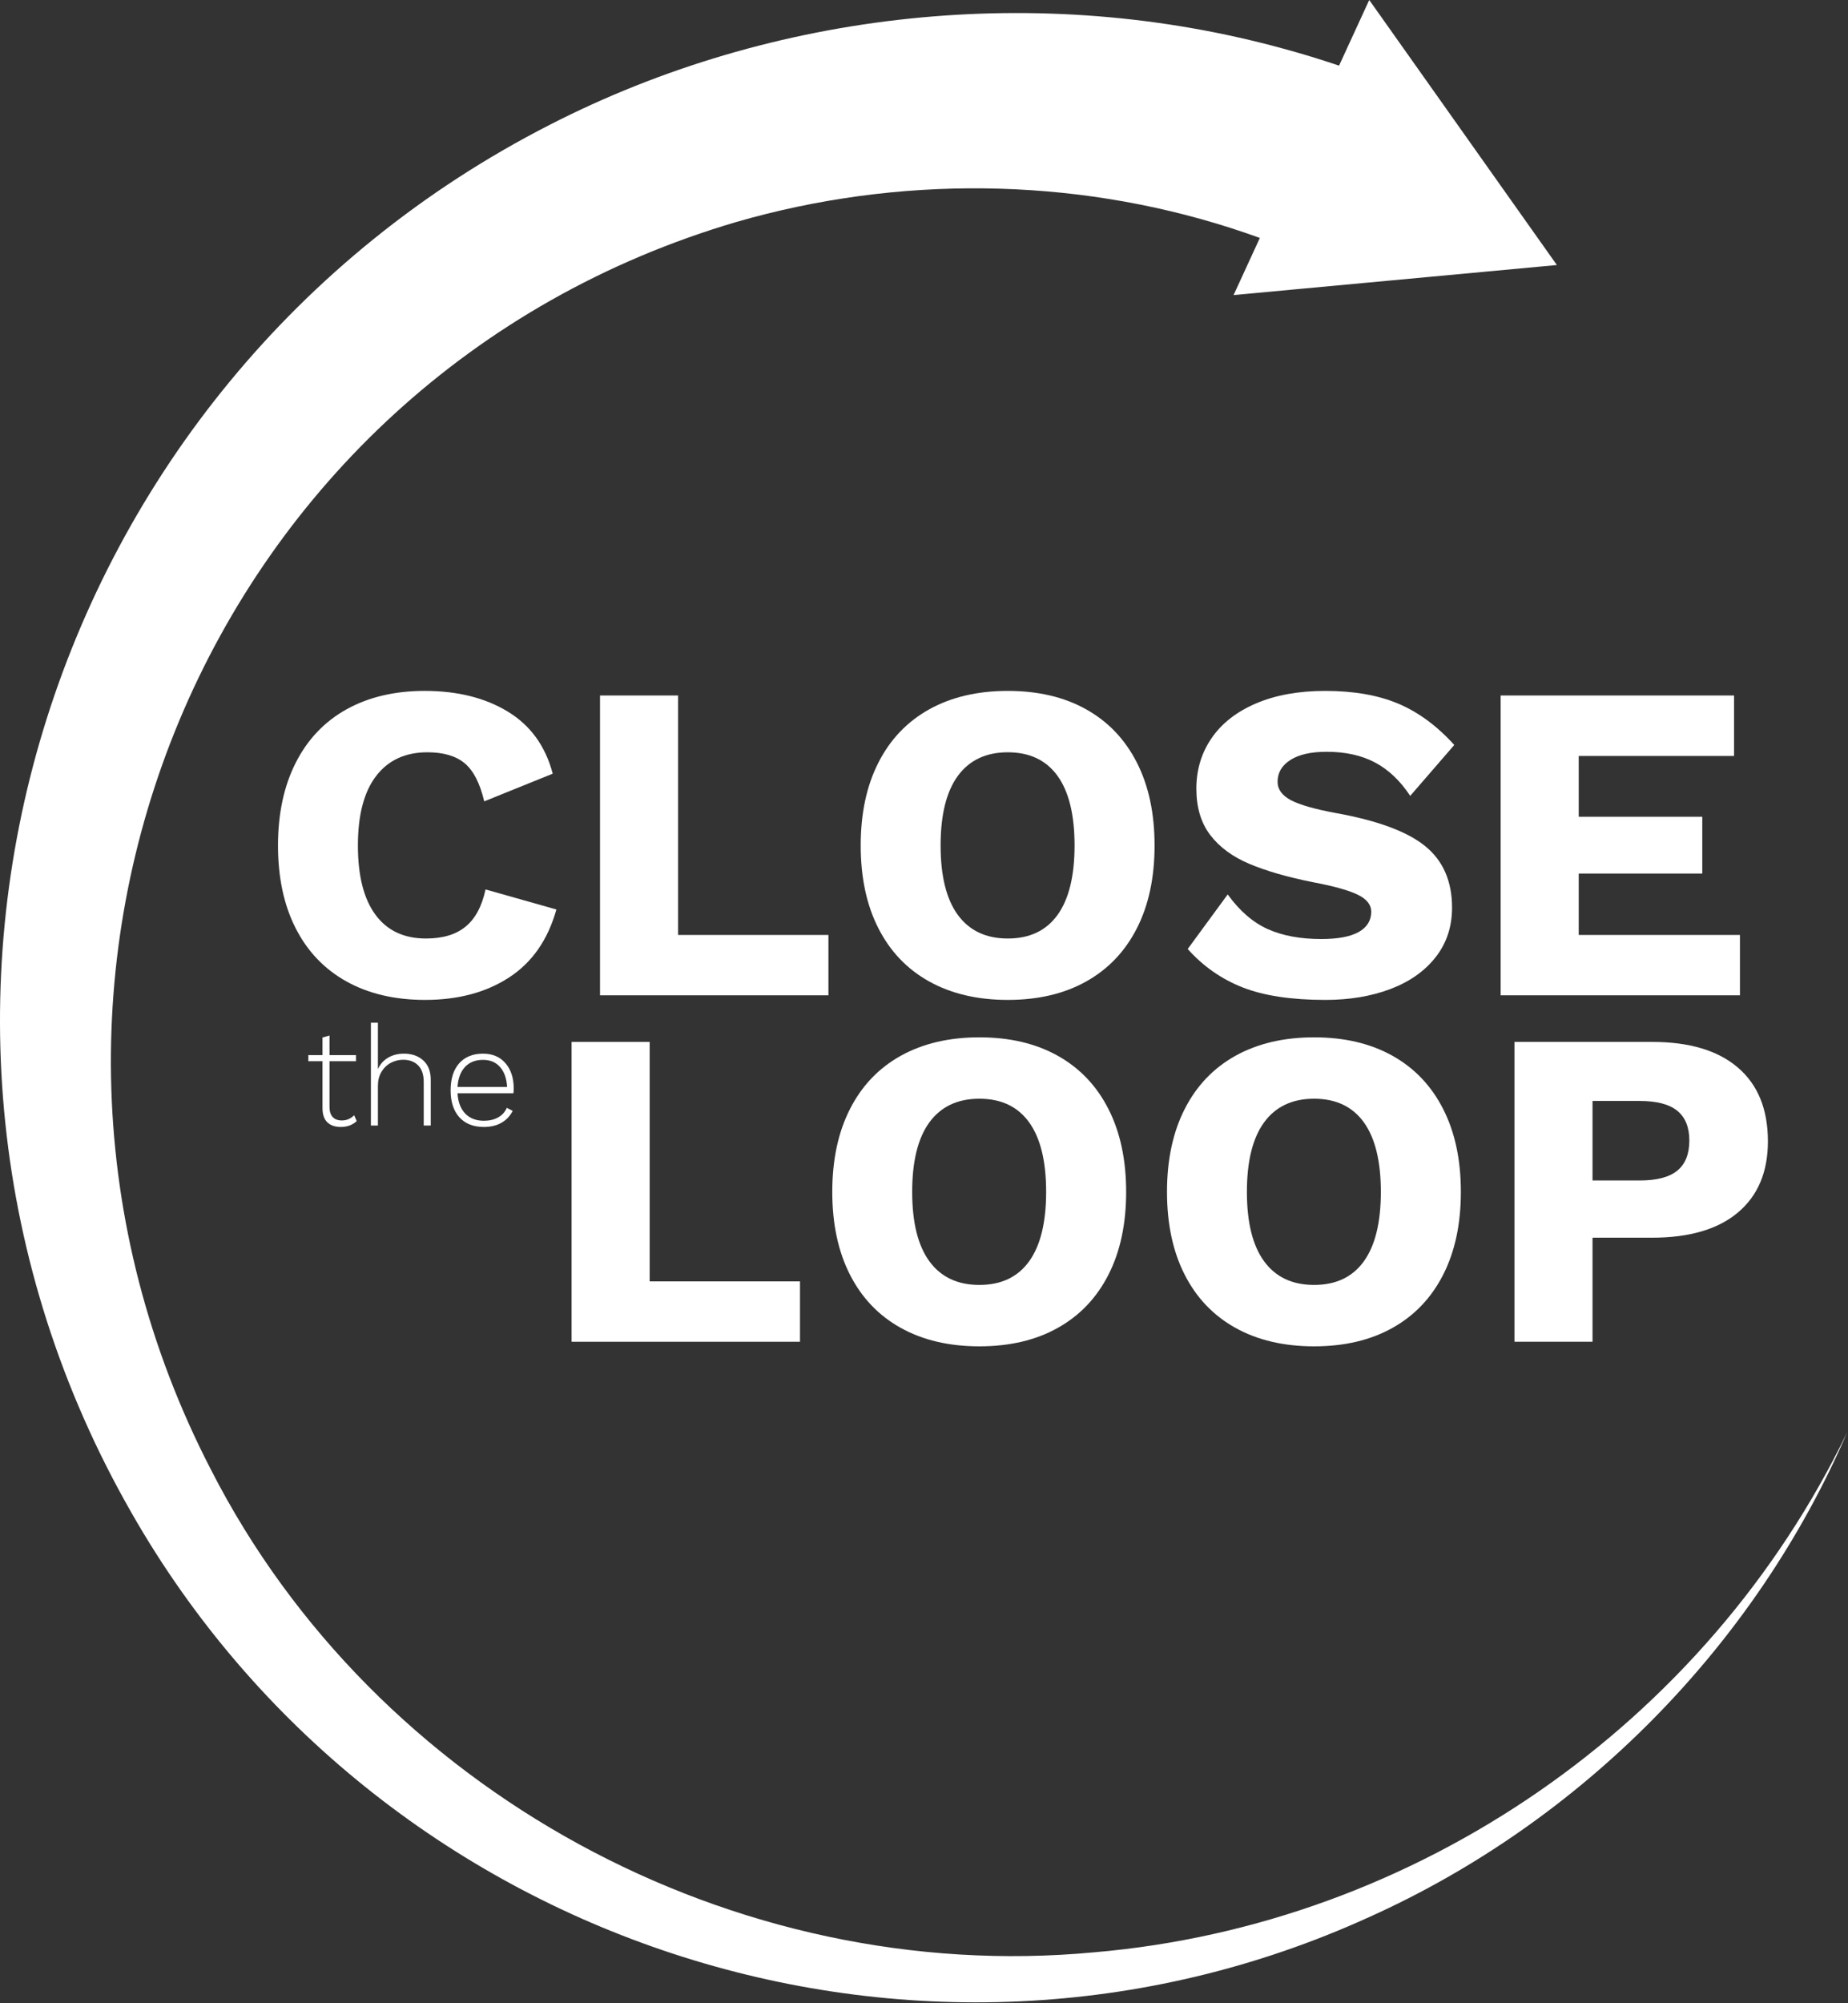 <?xml version="1.0" encoding="UTF-8" standalone="no"?><!DOCTYPE svg PUBLIC "-//W3C//DTD SVG 1.1//EN" "http://www.w3.org/Graphics/SVG/1.1/DTD/svg11.dtd"><svg width="100%" height="100%" viewBox="0 0 1576 1708" version="1.1" xmlns="http://www.w3.org/2000/svg" xmlns:xlink="http://www.w3.org/1999/xlink" xml:space="preserve" xmlns:serif="http://www.serif.com/" style="fill-rule:evenodd;clip-rule:evenodd;stroke-linejoin:round;stroke-miterlimit:2;"><rect x="0" y="0" width="1576" height="1708" fill="#333333" stroke="none"/><g><g><clipPath id="_clip1"><path d="M-419.619,1316.04l776.497,-1688.65l1614.71,742.491l-776.519,1688.65l-1614.69,-742.492Z"/></clipPath><g clip-path="url(#_clip1)"><g><clipPath id="_clip2"><path d="M-419.619,1316.04l776.497,-1688.65l1614.71,742.491l-776.519,1688.65l-1614.69,-742.492Z"/></clipPath><g clip-path="url(#_clip2)"><path d="M1167.38,1634.63c181.185,-81.401 329.383,-231.271 407.986,-413.606c-120.009,248.806 -366.927,420.008 -642.274,443.511c-307.032,28.971 -613.26,-137.413 -753.191,-411.502c-216.145,-417.686 -5.338,-930.664 448.351,-1063.85c137.153,-39.605 285.569,-38.347 421.463,5.251c8.29,2.648 16.515,5.469 24.696,8.442l-22.396,48.698l275.716,-25.607l-160.026,-225.977l-25.738,55.968c-15.668,-5.295 -31.488,-10.135 -47.439,-14.453c-207.248,-56.945 -434.657,-33.051 -625.781,64.952c-433.442,221.441 -599.414,759.766 -356.467,1183.59c209.592,367.166 670.03,519.835 1055.1,344.574" style="fill:#fff;fill-rule:nonzero;"/></g></g></g></g></g><g><g><g><path d="M474.499,775.437c-7.248,25.824 -20.659,45.117 -40.278,57.899c-19.618,12.804 -43.533,19.184 -71.701,19.184c-25.825,-0 -48.155,-5.23 -67.014,-15.712c-18.815,-10.46 -33.246,-25.564 -43.316,-45.312c-10.069,-19.727 -15.104,-43.273 -15.104,-70.66c0,-27.127 5.035,-50.63 15.104,-70.486c10.07,-19.9 24.501,-35.091 43.316,-45.573c18.859,-10.46 41.081,-15.712 66.667,-15.712c27.886,0 51.497,5.881 70.833,17.622c19.38,11.762 32.162,29.405 38.368,52.951l-58.42,23.611c-3.646,-15.495 -9.245,-26.345 -16.753,-32.552c-7.466,-6.185 -18.034,-9.288 -31.684,-9.288c-18.881,-0 -33.486,6.771 -43.837,20.312c-10.308,13.542 -15.452,33.247 -15.452,59.115c0,25.824 4.97,45.486 14.931,59.028c9.939,13.541 24.327,20.312 43.142,20.312c14.236,0 25.456,-3.342 33.681,-10.069c8.268,-6.706 13.976,-17.296 17.101,-31.771l60.416,17.101Z" style="fill:#fff;fill-rule:nonzero;"/></g></g><g><g><path d="M706.497,797.138l-0,51.476l-194.792,-0l0,-255.643l66.58,0l0,204.167l128.212,-0Z" style="fill:#fff;fill-rule:nonzero;"/></g></g></g><g><g><g><path d="M859.458,589.065c25.868,0 48.134,5.252 66.841,15.712c18.75,10.482 33.159,25.607 43.229,45.399c10.069,19.748 15.104,43.294 15.104,70.66c-0,27.387 -5.035,50.933 -15.104,70.66c-10.07,19.748 -24.479,34.852 -43.229,45.312c-18.707,10.482 -40.973,15.712 -66.841,15.712c-25.824,-0 -48.155,-5.23 -67.014,-15.712c-18.815,-10.46 -33.246,-25.564 -43.316,-45.312c-10.069,-19.727 -15.104,-43.273 -15.104,-70.66c0,-27.366 5.035,-50.912 15.104,-70.66c10.07,-19.792 24.501,-34.917 43.316,-45.399c18.859,-10.46 41.19,-15.712 67.014,-15.712Zm0,52.344c-18.576,-0 -32.791,6.727 -42.621,20.139c-9.788,13.433 -14.67,33.203 -14.67,59.288c-0,26.042 4.882,45.79 14.67,59.201c9.83,13.433 24.045,20.139 42.621,20.139c18.62,0 32.769,-6.706 42.448,-20.139c9.657,-13.411 14.497,-33.159 14.497,-59.201c-0,-26.085 -4.84,-45.855 -14.497,-59.288c-9.679,-13.412 -23.828,-20.139 -42.448,-20.139Z" style="fill:#fff;fill-rule:nonzero;"/></g></g><g><g><path d="M1130.25,589.065c24.24,0 44.965,3.624 62.153,10.851c17.187,7.248 33.116,18.988 47.829,35.243l-37.586,43.403c-8.507,-12.891 -18.533,-22.396 -30.035,-28.473c-11.458,-6.076 -25.217,-9.114 -41.233,-9.114c-13.433,-0 -23.763,2.343 -30.989,7.031c-7.249,4.644 -10.851,10.829 -10.851,18.576c0,6.424 3.819,11.676 11.458,15.712c7.639,3.993 20.595,7.682 38.889,11.024c35.417,6.424 60.677,15.864 75.781,28.299c15.105,12.392 22.657,29.818 22.657,52.257c-0,16.276 -4.666,30.339 -13.976,42.188c-9.266,11.87 -22.114,20.92 -38.542,27.17c-16.384,6.185 -34.895,9.288 -55.555,9.288c-28.95,-0 -52.474,-3.559 -70.573,-10.677c-18.056,-7.118 -33.659,-18.012 -46.788,-32.726l34.114,-46.528c10.07,13.954 21.398,23.785 34.028,29.514c12.674,5.686 27.908,8.507 45.747,8.507c14.171,0 24.826,-1.996 31.944,-5.989c7.118,-4.037 10.677,-9.809 10.677,-17.275c0,-5.946 -3.819,-10.785 -11.458,-14.496c-7.639,-3.755 -20.378,-7.314 -38.195,-10.677c-21.94,-4.384 -40.082,-9.636 -54.427,-15.712c-14.301,-6.077 -25.39,-14.258 -33.246,-24.566c-7.878,-10.352 -11.806,-23.524 -11.806,-39.497c0,-16.015 4.297,-30.338 12.934,-42.968c8.681,-12.674 21.311,-22.57 37.934,-29.688c16.667,-7.118 36.372,-10.677 59.115,-10.677Z" style="fill:#fff;fill-rule:nonzero;"/></g></g></g><g><g><g><path d="M1483.85,797.138l-0,51.476l-204.08,-0l0,-255.643l199.045,0l0,51.563l-132.465,-0l-0,51.823l105.382,-0l-0,48.437l-105.382,0l-0,52.344l137.5,-0Z" style="fill:#fff;fill-rule:nonzero;"/></g></g></g><g><g><g><path d="M304.193,955.815c-1.628,1.562 -3.603,2.821 -5.903,3.733c-2.322,0.868 -4.861,1.302 -7.639,1.302c-4.926,-0 -8.767,-1.324 -11.545,-3.993c-2.735,-2.713 -4.08,-6.793 -4.08,-12.24l-0,-39.844l-12.066,0l0,-5.208l12.066,-0l-0,-15.017l5.99,-1.65l-0,16.667l22.569,-0l0,5.208l-22.569,0l-0,38.976c-0,3.776 0.889,6.641 2.691,8.594c1.779,1.974 4.427,2.951 7.899,2.951c3.993,0 7.465,-1.476 10.417,-4.427l2.17,4.948Z" style="fill:#fff;fill-rule:nonzero;"/></g></g></g><g><g><g><path d="M344.429,898.35c6.879,-0 12.413,1.953 16.58,5.816c4.21,3.819 6.337,9.288 6.337,16.406l-0,39.062l-5.99,0l0,-37.152c0,-6.294 -1.606,-11.025 -4.774,-14.15c-3.125,-3.168 -7.379,-4.774 -12.761,-4.774c-3.819,-0 -7.378,0.911 -10.677,2.691c-3.298,1.801 -5.946,4.384 -7.899,7.726c-1.975,3.363 -2.951,7.291 -2.951,11.805l-0,33.854l-5.99,0l-0,-87.673l5.99,-0l-0,39.496c1.953,-4.21 4.882,-7.465 8.767,-9.722c3.863,-2.257 8.333,-3.385 13.368,-3.385Z" style="fill:#fff;fill-rule:nonzero;"/></g></g></g><g><g><g><path d="M438.113,928.124c0,1.389 -0.087,2.734 -0.26,3.993l-47.657,-0c0.391,7.357 2.561,13.108 6.511,17.274c3.993,4.124 9.31,6.163 15.972,6.163c4.688,0 8.724,-0.954 12.153,-2.864c3.407,-1.91 5.859,-4.623 7.378,-8.16l5.035,2.604c-2.257,4.406 -5.469,7.791 -9.635,10.157c-4.124,2.365 -9.093,3.559 -14.931,3.559c-8.919,-0 -15.885,-2.735 -20.92,-8.247c-4.991,-5.555 -7.465,-13.216 -7.465,-23.003c-0,-9.766 2.387,-17.405 7.205,-22.917c4.861,-5.556 11.653,-8.333 20.399,-8.333c8.16,-0 14.54,2.734 19.184,8.159c4.687,5.447 7.031,12.652 7.031,21.615Zm-26.215,-24.479c-6.489,-0 -11.61,2.04 -15.365,6.076c-3.776,4.058 -5.881,9.722 -6.337,17.014l42.275,0c-0.413,-7.227 -2.409,-12.869 -5.99,-16.927c-3.537,-4.102 -8.398,-6.163 -14.583,-6.163Z" style="fill:#fff;fill-rule:nonzero;"/></g></g></g><g><g><g><path d="M682.253,1092.5l0,51.476l-194.791,-0l-0,-255.643l66.58,0l-0,204.167l128.211,0Z" style="fill:#fff;fill-rule:nonzero;"/></g></g></g><g><g><g><path d="M835.215,884.424c25.868,0 48.134,5.252 66.84,15.712c18.75,10.482 33.16,25.608 43.229,45.399c10.07,19.749 15.104,43.295 15.104,70.66c0,27.387 -5.034,50.933 -15.104,70.66c-10.069,19.748 -24.479,34.852 -43.229,45.312c-18.706,10.482 -40.972,15.712 -66.84,15.712c-25.825,0 -48.156,-5.23 -67.014,-15.712c-18.815,-10.46 -33.247,-25.564 -43.316,-45.312c-10.069,-19.727 -15.104,-43.273 -15.104,-70.66c-0,-27.365 5.035,-50.911 15.104,-70.66c10.069,-19.791 24.501,-34.917 43.316,-45.399c18.858,-10.46 41.189,-15.712 67.014,-15.712Zm-0,52.344c-18.577,-0 -32.791,6.727 -42.622,20.139c-9.787,13.433 -14.67,33.203 -14.67,59.288c0,26.042 4.883,45.79 14.67,59.201c9.831,13.434 24.045,20.139 42.622,20.139c18.62,0 32.769,-6.705 42.448,-20.139c9.657,-13.411 14.496,-33.159 14.496,-59.201c0,-26.085 -4.839,-45.855 -14.496,-59.288c-9.679,-13.412 -23.828,-20.139 -42.448,-20.139Z" style="fill:#fff;fill-rule:nonzero;"/></g></g><g><g><path d="M1120.67,884.424c25.868,0 48.133,5.252 66.84,15.712c18.75,10.482 33.16,25.608 43.229,45.399c10.069,19.749 15.104,43.295 15.104,70.66c0,27.387 -5.035,50.933 -15.104,70.66c-10.069,19.748 -24.479,34.852 -43.229,45.312c-18.707,10.482 -40.972,15.712 -66.84,15.712c-25.825,0 -48.156,-5.23 -67.014,-15.712c-18.815,-10.46 -33.247,-25.564 -43.316,-45.312c-10.07,-19.727 -15.105,-43.273 -15.105,-70.66c0,-27.365 5.035,-50.911 15.105,-70.66c10.069,-19.791 24.501,-34.917 43.316,-45.399c18.858,-10.46 41.189,-15.712 67.014,-15.712Zm-0,52.344c-18.577,-0 -32.791,6.727 -42.622,20.139c-9.787,13.433 -14.67,33.203 -14.67,59.288c-0,26.042 4.883,45.79 14.67,59.201c9.831,13.434 24.045,20.139 42.622,20.139c18.619,0 32.769,-6.705 42.447,-20.139c9.658,-13.411 14.497,-33.159 14.497,-59.201c-0,-26.085 -4.839,-45.855 -14.497,-59.288c-9.678,-13.412 -23.828,-20.139 -42.447,-20.139Z" style="fill:#fff;fill-rule:nonzero;"/></g></g><g><g><path d="M1408.91,888.33c31.771,0 56.163,7.292 73.177,21.875c17.057,14.584 25.608,35.569 25.608,62.935c-0,26.106 -8.551,46.332 -25.608,60.677c-17.014,14.301 -41.406,21.441 -73.177,21.441l-50.781,-0l-0,88.715l-66.58,-0l-0,-255.643l117.361,0Zm-10.503,118.143c14.453,-0 25.108,-2.778 31.944,-8.333c6.879,-5.556 10.33,-14.15 10.33,-25.782c-0,-11.328 -3.451,-19.791 -10.33,-25.347c-6.836,-5.556 -17.491,-8.333 -31.944,-8.333l-40.278,-0l-0,67.795l40.278,-0Z" style="fill:#fff;fill-rule:nonzero;"/></g></g></g></svg>